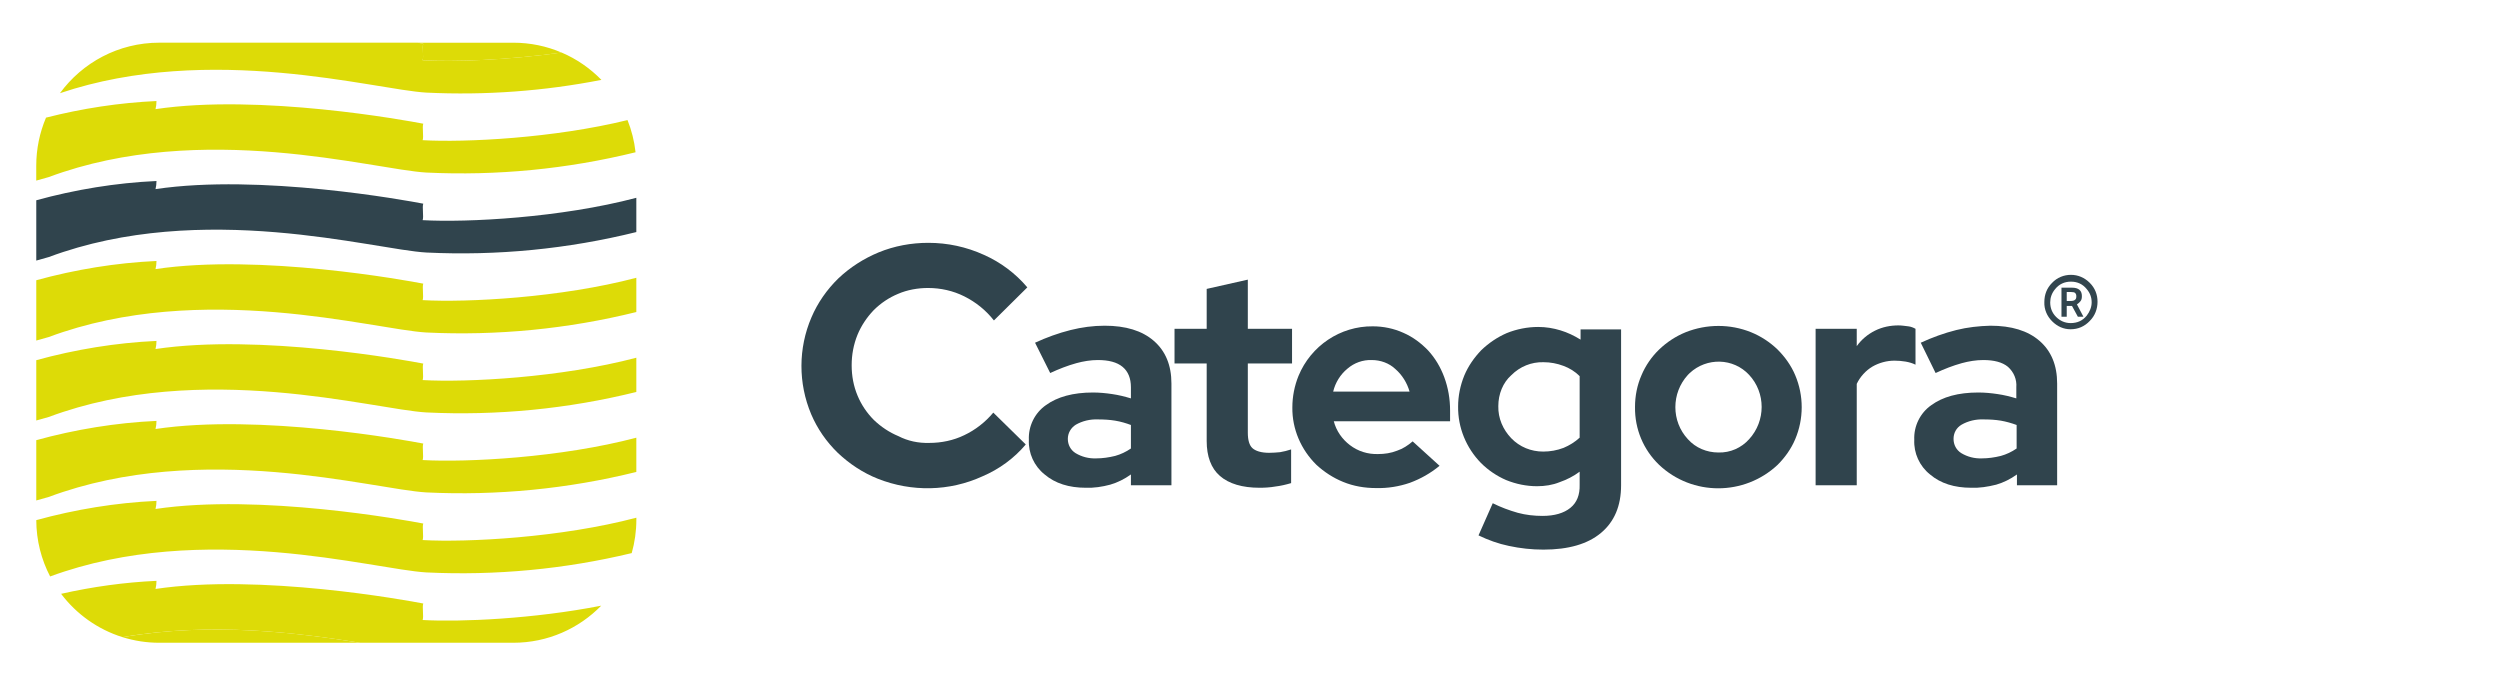<?xml version="1.0" encoding="UTF-8"?>
<svg id="Livello_2" data-name="Livello 2" xmlns="http://www.w3.org/2000/svg" viewBox="0 0 808.39 222.46">
  <defs>
    <style>
      .cls-1 {
        fill: #32454e;
        fill-rule: evenodd;
      }

      .cls-2 {
        fill: #dddb07;
      }

      .cls-3 {
        fill: #30444d;
      }
    </style>
  </defs>
  <g>
    <path class="cls-2" d="M39.63,206.03c3.77,1.18,7.78,1.82,11.93,1.81h64.94c-19.74-3.15-48.08-6.84-76.87-1.81Z"/>
    <path class="cls-2" d="M136.66,19.49c9.89.56,27.2,0,44.94-2.49-4.81-2.06-10.1-3.2-15.66-3.19h-30.9c.81.15,1.43.26,1.82.34-.42,1.05.21,4.19-.21,5.34Z"/>
    <path class="cls-2" d="M136.66,45.34c.42-1.15-.21-4.29.21-5.34-5.44-1.05-52.76-9.74-86.58-4.71.21-.84.31-1.78.31-2.62-12.02.55-24.05,2.39-35.72,5.37-2.03,4.79-3.16,10.05-3.16,15.59v4.77c1.33-.38,2.67-.75,4.01-1.13,49.73-18.53,105.11-2.41,122.17-1.47,22.78,1.09,45.55-1.13,67.61-6.56-.4-3.64-1.29-7.13-2.6-10.41-23.82,5.85-52.37,7.29-66.27,6.5Z"/>
    <path class="cls-3" d="M136.66,71.2c.42-1.15-.21-4.29.21-5.34-5.44-1.05-52.76-9.74-86.58-4.71.21-.84.31-1.78.31-2.62-13.11.6-26.22,2.75-38.87,6.23v19.5c1.33-.38,2.67-.75,4.01-1.13,49.73-18.53,105.11-2.41,122.17-1.47,22.86,1.1,45.72-1.14,67.85-6.62v-11.08c-24.35,6.45-54.66,8.05-69.11,7.23Z"/>
    <path class="cls-2" d="M136.66,97.06c.42-1.15-.21-4.29.21-5.34-5.44-1.05-52.76-9.74-86.58-4.71.21-.84.31-1.78.31-2.62-13.11.6-26.22,2.75-38.87,6.23v19.5c1.33-.38,2.67-.75,4.01-1.13,49.73-18.53,105.11-2.41,122.17-1.47,22.86,1.1,45.72-1.14,67.85-6.62v-11.08c-24.35,6.45-54.66,8.05-69.11,7.23Z"/>
    <path class="cls-2" d="M136.66,122.91c.42-1.15-.21-4.29.21-5.34-5.44-1.05-52.76-9.74-86.58-4.71.21-.84.31-1.78.31-2.62-13.11.6-26.22,2.75-38.87,6.23v19.5c1.33-.38,2.67-.75,4.01-1.13,49.73-18.53,105.11-2.41,122.17-1.47,22.86,1.1,45.72-1.14,67.85-6.62v-11.08c-24.35,6.45-54.66,8.05-69.11,7.23Z"/>
    <path class="cls-2" d="M136.66,148.77c.42-1.15-.21-4.29.21-5.34-5.44-1.05-52.76-9.74-86.58-4.71.21-.84.31-1.78.31-2.62-13.11.6-26.22,2.75-38.87,6.23v19.5c1.33-.38,2.67-.75,4.01-1.13,49.73-18.53,105.11-2.41,122.17-1.47,22.86,1.1,45.72-1.14,67.85-6.62v-11.08c-24.35,6.45-54.66,8.05-69.11,7.23Z"/>
    <path class="cls-2" d="M136.66,174.63c.42-1.15-.21-4.29.21-5.34-5.44-1.05-52.76-9.74-86.58-4.71.21-.84.31-1.78.31-2.62-13.11.6-26.22,2.75-38.87,6.23.02,6.57,1.64,12.76,4.48,18.21,49.6-18.25,104.69-2.24,121.7-1.3,22.34,1.07,44.69-1.04,66.36-6.25.97-3.45,1.5-7.08,1.5-10.84v-.61c-24.35,6.45-54.66,8.05-69.11,7.23Z"/>
    <path class="cls-2" d="M136.66,200.49c.42-1.15-.21-4.29.21-5.34-5.44-1.05-52.76-9.74-86.58-4.71.21-.84.31-1.78.31-2.62-10.36.47-20.71,1.91-30.84,4.2,4.94,6.54,11.86,11.51,19.86,14.01,28.79-5.03,57.13-1.33,76.87,1.81h49.5c11.14,0,21.2-4.6,28.42-11.99-21.79,4.28-45.49,5.33-57.77,4.63Z"/>
    <path class="cls-2" d="M137.92,29.95c18.99.91,37.98-.48,56.55-4.12-3.64-3.73-8-6.76-12.87-8.84-17.75,2.48-35.05,3.05-44.94,2.49.42-1.15-.21-4.29.21-5.34-.39-.08-1.01-.19-1.82-.34H51.56s-.04,0-.07,0c-13.19.01-24.88,6.45-32.11,16.34,48.76-16.46,101.88-1.11,118.53-.19Z"/>
  </g>
  <g id="Livello_2-2" data-name="Livello 2">
    <g id="Categora">
      <g>
        <path class="cls-3" d="M300.49,143.22c3.9,0,7.8-.8,11.3-2.5,3.6-1.7,6.8-4.2,9.4-7.3l10.5,10.3c-3.8,4.5-8.6,8-14,10.3-10.7,4.9-22.9,5.1-33.8.8-4.8-1.9-9.2-4.8-13-8.4-3.7-3.6-6.6-7.8-8.6-12.5-4.2-10-4.2-21.3.1-31.3,2-4.7,5-9,8.7-12.6,3.8-3.6,8.2-6.4,13-8.4,5.1-2.1,10.6-3.1,16.1-3.1,6.2,0,12.3,1.3,18,3.9,5.4,2.4,10.2,6,14,10.5l-10.8,10.7c-2.6-3.3-5.8-5.9-9.6-7.8-3.6-1.8-7.6-2.7-11.7-2.7-3.3,0-6.7.6-9.7,1.9-2.9,1.2-5.6,3-7.9,5.3-2.2,2.3-4,5-5.2,7.9-1.3,3.2-1.9,6.5-1.9,9.9s.6,6.7,1.9,9.8c1.2,2.9,3,5.6,5.3,7.9,2.3,2.2,5,4,7.9,5.2,3.1,1.6,6.5,2.3,10,2.2Z"/>
        <path class="cls-3" d="M351.09,157.72c-5.4,0-9.9-1.4-13.3-4.3-3.4-2.7-5.3-6.9-5.1-11.2-.2-4.4,1.9-8.7,5.5-11.2,3.7-2.7,8.8-4.1,15.2-4.1,2.1,0,4.2.2,6.2.5,2.1.3,4.1.8,6.1,1.4v-3.6c0-2.9-.9-5.1-2.7-6.6s-4.5-2.2-8-2.2c-2.3,0-4.7.4-6.9,1-2.9.8-5.7,1.9-8.5,3.2l-4.9-9.8c3.7-1.7,7.5-3.1,11.5-4.1,3.6-.9,7.3-1.4,11-1.4,6.8,0,12.1,1.6,15.9,4.9s5.7,7.9,5.7,13.8v32.9h-13.1v-3.5c-2.1,1.5-4.3,2.6-6.7,3.3-2.6.7-5.3,1.1-7.9,1ZM345.29,141.92c0,1.9.9,3.6,2.5,4.6,2,1.2,4.3,1.8,6.7,1.7,2,0,4.1-.3,6.1-.8,1.8-.5,3.5-1.3,5.1-2.4v-7.6c-1.6-.6-3.3-1.1-5.1-1.4-1.8-.3-3.7-.4-5.6-.4-2.5-.1-5,.5-7.1,1.7-1.6,1-2.6,2.7-2.6,4.6Z"/>
        <path class="cls-3" d="M390.19,142.62v-25.1h-10.4v-11.2h10.4v-12.9l13.3-3v15.9h14.3v11.2h-14.3v22.4c0,2.4.5,4.1,1.5,5s2.8,1.5,5.4,1.5c1.2,0,2.3-.1,3.5-.2,1.2-.2,2.4-.5,3.6-.9v10.9c-1.7.5-3.4.9-5.1,1.1-1.7.3-3.4.4-5.1.4-5.6,0-9.9-1.3-12.8-3.8s-4.3-6.4-4.3-11.3Z"/>
        <path class="cls-3" d="M465.49,150.62c-2.9,2.4-6.1,4.2-9.6,5.5-3.5,1.2-7.2,1.8-10.9,1.7-3.7,0-7.3-.6-10.7-2-3.2-1.3-6.1-3.2-8.6-5.5-5-4.9-7.9-11.6-7.8-18.6,0-3.5.7-7,2-10.2,4-9.7,13.5-16.1,24-16,3.4,0,6.8.7,9.9,2.1,3,1.3,5.7,3.3,8,5.7,2.3,2.5,4,5.4,5.2,8.6,1.3,3.5,1.9,7.1,1.9,10.8v3.5h-37.6c.8,3.1,2.7,5.8,5.2,7.7,2.6,2,5.8,3,9.1,2.9,2.1,0,4.2-.3,6.2-1.1,1.8-.6,3.5-1.7,5-3l8.7,7.9ZM443.59,116.42c-2.9-.1-5.7.9-7.9,2.8-2.3,1.9-3.9,4.5-4.6,7.4h24.7c-.8-2.8-2.4-5.4-4.6-7.3-2-1.9-4.8-2.9-7.6-2.9Z"/>
        <path class="cls-3" d="M496.99,157.22c-3.4,0-6.8-.7-10-2-3-1.3-5.8-3.2-8.1-5.5-4.8-4.9-7.5-11.5-7.4-18.3,0-3.4.7-6.8,2-10,1.3-3.1,3.2-5.8,5.5-8.2,2.4-2.3,5.2-4.2,8.2-5.5,3.2-1.3,6.7-2,10.2-2,2.5,0,4.9.4,7.2,1.1,2.3.7,4.4,1.7,6.5,3v-3.3h13.1v50.4c0,6.7-2.2,11.8-6.5,15.4-4.3,3.6-10.5,5.4-18.6,5.4-3.8,0-7.5-.4-11.2-1.2-3.4-.7-6.7-1.9-9.8-3.4l4.6-10.4c2.6,1.3,5.3,2.3,8.1,3.1,2.6.7,5.3,1,8,1,3.9,0,6.9-.9,9-2.6s3.1-4.2,3-7.5v-4.2c-2,1.5-4.2,2.6-6.5,3.4-2.2.9-4.7,1.3-7.3,1.3ZM484.49,131.32c-.1,3.9,1.5,7.6,4.2,10.4,2.7,2.8,6.4,4.3,10.3,4.3,2.3,0,4.5-.4,6.6-1.2,1.9-.8,3.7-1.9,5.2-3.3v-19.9c-1.5-1.5-3.3-2.6-5.2-3.3-2.1-.8-4.3-1.2-6.5-1.2-3.9-.1-7.6,1.4-10.4,4.2-2.7,2.4-4.2,6.1-4.2,10h0Z"/>
        <path class="cls-3" d="M528.69,131.62c0-3.6.7-7.1,2.1-10.3,1.3-3.1,3.3-6,5.7-8.3,2.5-2.4,5.4-4.3,8.6-5.6,6.8-2.7,14.4-2.7,21.1,0,3.2,1.3,6.1,3.2,8.6,5.6,2.4,2.4,4.4,5.2,5.7,8.3,2.8,6.6,2.8,14.1,0,20.7-1.3,3.1-3.3,5.9-5.7,8.3-10.8,10.1-27.6,10.1-38.3,0-5.1-4.9-7.9-11.6-7.8-18.7h0ZM555.69,146.32c3.8.1,7.4-1.5,9.9-4.3,5.4-5.9,5.4-15,0-20.8-5.1-5.5-13.7-5.7-19.2-.6-.2.2-.4.4-.6.6-5.4,5.9-5.4,15,0,20.8,2.5,2.8,6.1,4.3,9.9,4.3h0Z"/>
        <path class="cls-3" d="M587.09,156.92v-50.6h13.3v5.6c1.5-2.1,3.5-3.8,5.9-5s5-1.7,7.6-1.7c1.1,0,2.2.2,3.2.3.8.1,1.6.4,2.3.8v11.6c-1-.5-2.1-.8-3.2-1-1.2-.2-2.4-.3-3.6-.3-2.5,0-5,.7-7.1,1.9-2.2,1.3-4,3.3-5.1,5.6v32.8h-13.3Z"/>
        <path class="cls-3" d="M637.39,157.72c-5.4,0-9.9-1.4-13.3-4.3-3.4-2.7-5.3-6.9-5.1-11.2-.2-4.4,1.9-8.7,5.5-11.2,3.7-2.7,8.7-4.1,15.2-4.1,2.1,0,4.2.2,6.2.5,2.1.3,4.1.8,6.1,1.4v-3.6c.2-2.5-.8-4.9-2.7-6.6-1.8-1.5-4.5-2.2-8-2.2-2.3,0-4.7.4-6.9,1-2.9.8-5.7,1.9-8.5,3.2l-4.8-9.8c3.7-1.7,7.5-3.1,11.5-4.1,3.6-.9,7.3-1.3,11-1.4,6.8,0,12.1,1.6,15.9,4.9,3.8,3.3,5.7,7.9,5.7,13.8v32.9h-13v-3.5c-2.1,1.5-4.3,2.6-6.7,3.3-2.8.7-5.4,1.1-8.1,1ZM631.69,141.92c0,1.9.9,3.6,2.5,4.6,2,1.2,4.3,1.8,6.7,1.7,2,0,4.1-.3,6.1-.8,1.8-.5,3.5-1.3,5.1-2.4v-7.6c-1.6-.6-3.4-1.1-5.1-1.4-1.8-.3-3.7-.4-5.6-.4-2.5-.1-5,.5-7.1,1.7-1.7,1-2.6,2.7-2.6,4.6Z"/>
      </g>
      <g>
        <path class="cls-1" d="M669.55,104.47c2.2,0,3.9-.8,5.2-2.4,1-1.3,1.6-2.8,1.6-4.3,0-1.6-.5-3-1.6-4.3-1.3-1.6-3-2.4-5.1-2.4s-3.8.8-5.1,2.4c-1.1,1.3-1.6,2.8-1.6,4.3,0,1.8.6,3.4,1.9,4.7,1.3,1.3,2.9,2,4.7,2M669.55,106.47c-2.3,0-4.3-.9-6-2.6-1.6-1.6-2.6-3.8-2.5-6.2,0-2.4.8-4.5,2.5-6.2,1.6-1.7,3.8-2.6,6.1-2.6s4.4.9,6.1,2.6,2.5,3.8,2.5,6.1-.8,4.5-2.5,6.2c-1.7,1.8-3.8,2.7-6.2,2.7"/>
        <path class="cls-1" d="M669.59,94.42h-1.3v2.9h1.2c.7,0,1.2-.1,1.5-.4.3-.2.4-.6.4-1.1s-.1-.8-.4-1.1c-.2-.2-.7-.3-1.4-.3ZM673.69,102.42h-1.8l-1.9-3.5h-1.7v3.5h-1.7v-9.4h3.4c2.1,0,3.2.9,3.2,2.7,0,.7-.1,1.2-.4,1.6s-.7.8-1.2,1.1l2.1,4h0Z"/>
      </g>
    </g>
  </g>
</svg>